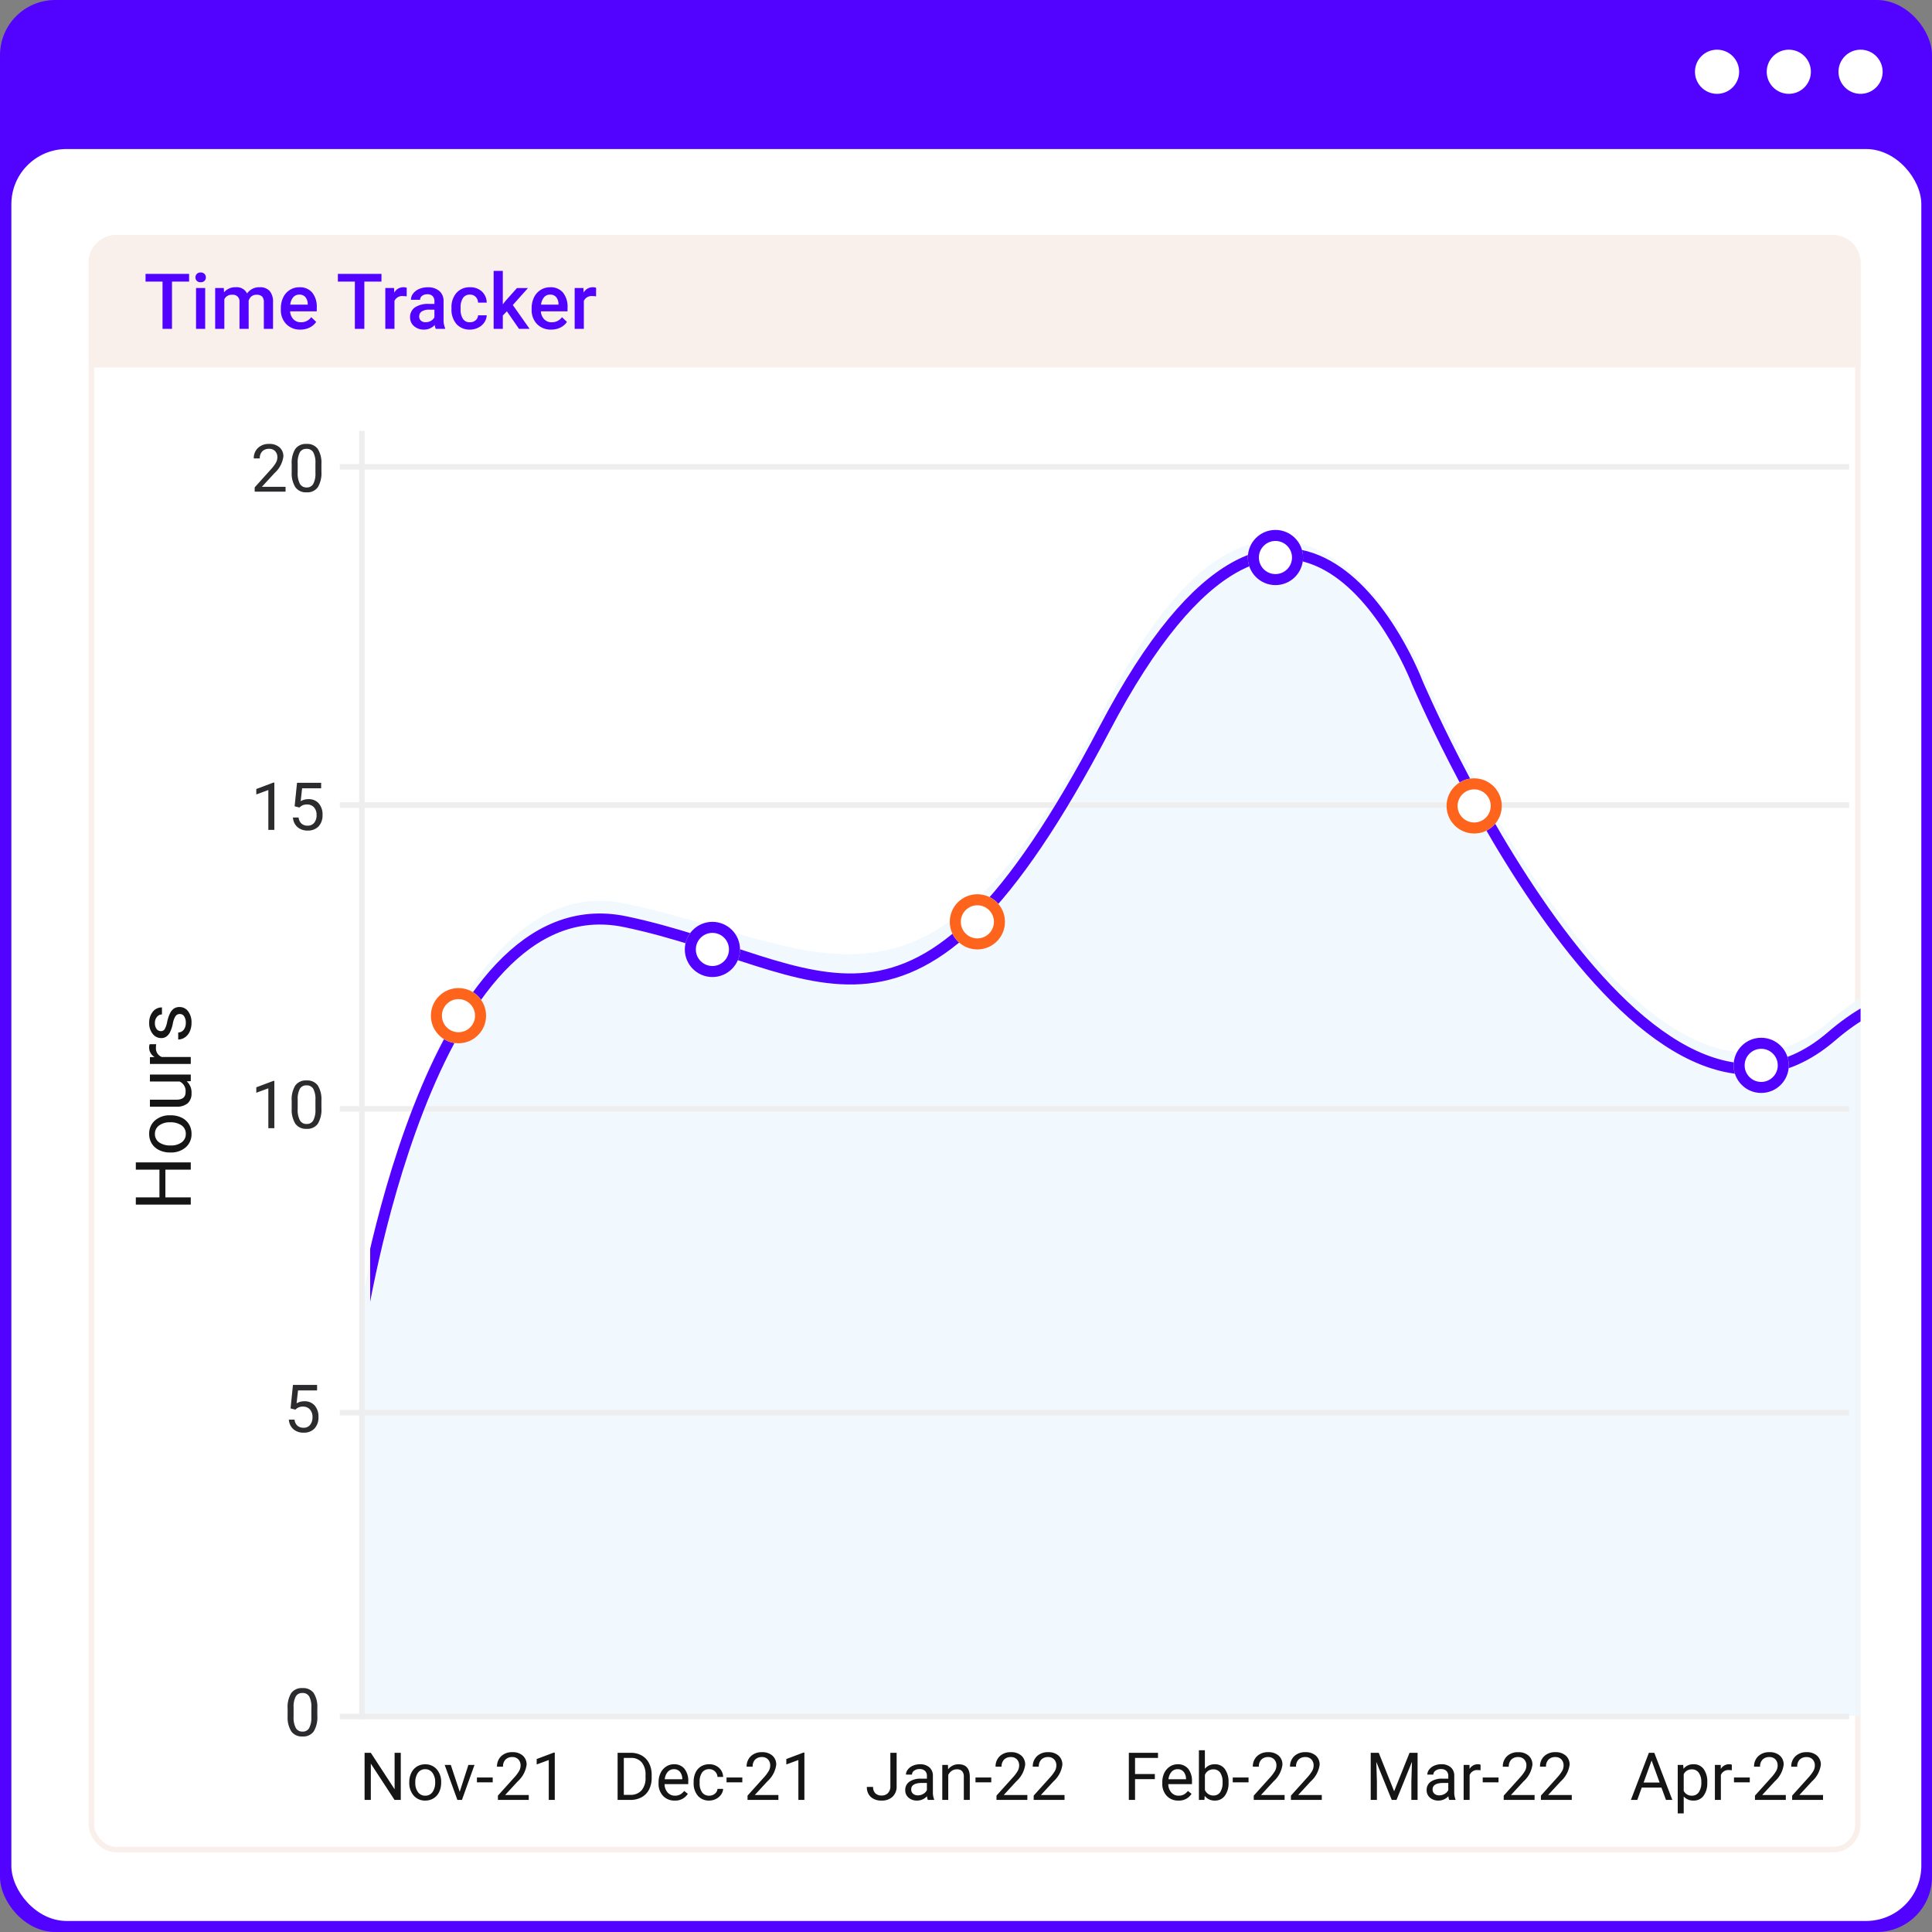 <svg xmlns="http://www.w3.org/2000/svg" xmlns:xlink="http://www.w3.org/1999/xlink" width="350" height="350" viewBox="0 0 350 350">
  <rect x="0" y="0" width="350" height="350" fill="#808080" stroke="none"/>
  <defs>
    <clipPath id="clip-path">
      <rect id="Rectangle_1137" data-name="Rectangle 1137" width="277" height="228" transform="translate(1033 1175.428)" fill="#fff"/>
    </clipPath>
    <clipPath id="clip-path-2">
      <rect id="Rectangle_1136" data-name="Rectangle 1136" width="270" height="225" fill="#fff"/>
    </clipPath>
  </defs>
  <g id="upz_realtimeMeasurement" transform="translate(-331.441 -107.116)">
    <g id="Base" transform="translate(-920.5 -981.884)">
      <rect id="Rectangle_1133" data-name="Rectangle 1133" width="350" height="350" rx="10" transform="translate(1251.941 1089)" fill="#5203ff"/>
      <rect id="Rectangle_187" data-name="Rectangle 187" width="346.006" height="321" rx="10" transform="translate(1254 1116)" fill="#fff"/>
      <circle id="Ellipse_157" data-name="Ellipse 157" cx="4" cy="4" r="4" transform="translate(1585 1098)" fill="#fff"/>
      <circle id="Ellipse_158" data-name="Ellipse 158" cx="4" cy="4" r="4" transform="translate(1572 1098)" fill="#fff"/>
      <circle id="Ellipse_159" data-name="Ellipse 159" cx="4" cy="4" r="4" transform="translate(1559 1098)" fill="#fff"/>
    </g>
    <g id="Time_Tracker" data-name="Time Tracker" transform="translate(-641.5 -983.312)">
      <g id="Rectangle_188" data-name="Rectangle 188" transform="translate(989 1133)" fill="#fff" stroke="#faf0eb" stroke-width="1">
        <rect width="321" height="293" rx="5" stroke="none"/>
        <rect x="0.5" y="0.5" width="320" height="292" rx="4.5" fill="none"/>
      </g>
      <path id="Rectangle_1046" data-name="Rectangle 1046" d="M5,0H316a5,5,0,0,1,5,5V24a0,0,0,0,1,0,0H0a0,0,0,0,1,0,0V5A5,5,0,0,1,5,0Z" transform="translate(989 1133)" fill="#faf0eb"/>
      <g id="Mask_Group_60" data-name="Mask Group 60" clip-path="url(#clip-path)">
        <path id="Path_3195" data-name="Path 3195" d="M1038.153,1328.65s12.139-82.177,48.1-74.532,55.3,27.711,86.767-35.355,56.646-8.6,56.646-8.6,40.012,95.554,75.078,64.977,67.885,30.577,67.885,30.577,57.1,107.976,98.456,15.289,62.94-146.2,102.951-141.421v221.686H1038.153Z" transform="translate(0 0)" fill="#eff7fe" opacity="0.8"/>
      </g>
      <path id="Path_3366" data-name="Path 3366" d="M8.2-8.559H5.1V0H3.384V-8.559H.308V-9.953H8.2ZM11.115,0H9.454V-7.4h1.661ZM9.352-9.317a.882.882,0,0,1,.243-.636.917.917,0,0,1,.694-.253.928.928,0,0,1,.7.253.875.875,0,0,1,.246.636.855.855,0,0,1-.246.625.935.935,0,0,1-.7.25.924.924,0,0,1-.694-.25A.861.861,0,0,1,9.352-9.317ZM14.485-7.4l.048.772a2.662,2.662,0,0,1,2.133-.909A2.045,2.045,0,0,1,18.7-6.4a2.623,2.623,0,0,1,2.27-1.135,2.306,2.306,0,0,1,1.822.677,2.98,2.98,0,0,1,.612,2V0H21.738V-4.812a1.471,1.471,0,0,0-.308-1.032,1.347,1.347,0,0,0-1.019-.328,1.383,1.383,0,0,0-.926.3,1.6,1.6,0,0,0-.5.8L18.99,0H17.329V-4.867A1.185,1.185,0,0,0,16-6.173a1.462,1.462,0,0,0-1.415.813V0H12.92V-7.4ZM28.362.137A3.437,3.437,0,0,1,25.8-.858a3.608,3.608,0,0,1-.981-2.649v-.205a4.438,4.438,0,0,1,.427-1.979,3.252,3.252,0,0,1,1.2-1.357,3.172,3.172,0,0,1,1.723-.485,2.9,2.9,0,0,1,2.334.964,4.076,4.076,0,0,1,.824,2.728v.67H26.5a2.221,2.221,0,0,0,.612,1.449,1.837,1.837,0,0,0,1.35.533,2.249,2.249,0,0,0,1.859-.923l.9.854A2.99,2.99,0,0,1,30.027-.229,3.713,3.713,0,0,1,28.362.137Zm-.2-6.337a1.4,1.4,0,0,0-1.1.479,2.48,2.48,0,0,0-.537,1.333h3.165v-.123a2.019,2.019,0,0,0-.444-1.261A1.388,1.388,0,0,0,28.164-6.2ZM43.046-8.559h-3.1V0H38.227V-8.559H35.15V-9.953h7.9Zm4.573,2.68a4.111,4.111,0,0,0-.677-.055,1.524,1.524,0,0,0-1.538.875V0H43.743V-7.4h1.586l.041.827a1.872,1.872,0,0,1,1.668-.964,1.555,1.555,0,0,1,.588.1ZM52.883,0a2.564,2.564,0,0,1-.191-.69A2.586,2.586,0,0,1,50.75.137,2.61,2.61,0,0,1,48.932-.5a2.034,2.034,0,0,1-.7-1.572,2.1,2.1,0,0,1,.878-1.815,4.257,4.257,0,0,1,2.512-.632h1.019V-5a1.3,1.3,0,0,0-.321-.919,1.274,1.274,0,0,0-.978-.345,1.463,1.463,0,0,0-.93.284.878.878,0,0,0-.362.721H48.385a1.844,1.844,0,0,1,.4-1.138,2.687,2.687,0,0,1,1.1-.831,3.854,3.854,0,0,1,1.548-.3A3.1,3.1,0,0,1,53.5-6.88,2.328,2.328,0,0,1,54.3-5.045v3.336a3.781,3.781,0,0,0,.28,1.593V0ZM51.058-1.2a1.89,1.89,0,0,0,.926-.239,1.6,1.6,0,0,0,.653-.643V-3.473h-.9a2.449,2.449,0,0,0-1.388.321,1.041,1.041,0,0,0-.465.909.971.971,0,0,0,.318.762A1.231,1.231,0,0,0,51.058-1.2Zm8.019.007a1.5,1.5,0,0,0,1.032-.362,1.238,1.238,0,0,0,.438-.9h1.565a2.44,2.44,0,0,1-.431,1.289,2.825,2.825,0,0,1-1.094.947A3.259,3.259,0,0,1,59.1.137a3.154,3.154,0,0,1-2.461-1,3.986,3.986,0,0,1-.909-2.775v-.171a3.919,3.919,0,0,1,.9-2.7A3.125,3.125,0,0,1,59.09-7.533a3.039,3.039,0,0,1,2.15.769,2.755,2.755,0,0,1,.872,2.02H60.546a1.521,1.521,0,0,0-.434-1.046,1.4,1.4,0,0,0-1.036-.41,1.462,1.462,0,0,0-1.244.584,2.982,2.982,0,0,0-.444,1.774v.267a3.032,3.032,0,0,0,.434,1.794A1.461,1.461,0,0,0,59.076-1.189Zm6.692-1.982-.738.759V0H63.369V-10.5H65.03v6.057l.52-.649,2.044-2.3h2L66.842-4.313,69.884,0H67.963ZM73.794.137a3.437,3.437,0,0,1-2.56-.995,3.608,3.608,0,0,1-.981-2.649v-.205a4.438,4.438,0,0,1,.427-1.979,3.252,3.252,0,0,1,1.2-1.357A3.172,3.172,0,0,1,73.6-7.533a2.9,2.9,0,0,1,2.334.964,4.076,4.076,0,0,1,.824,2.728v.67H71.928a2.221,2.221,0,0,0,.612,1.449,1.837,1.837,0,0,0,1.35.533,2.249,2.249,0,0,0,1.859-.923l.9.854A2.99,2.99,0,0,1,75.458-.229,3.713,3.713,0,0,1,73.794.137ZM73.6-6.2a1.4,1.4,0,0,0-1.1.479,2.48,2.48,0,0,0-.537,1.333H75.12v-.123a2.019,2.019,0,0,0-.444-1.261A1.388,1.388,0,0,0,73.6-6.2Zm8.326.321a4.111,4.111,0,0,0-.677-.055,1.524,1.524,0,0,0-1.538.875V0H78.046V-7.4h1.586l.041.827a1.872,1.872,0,0,1,1.668-.964,1.555,1.555,0,0,1,.588.1Z" transform="translate(999 1150)" fill="#5203ff"/>
      <g id="Group_2388" data-name="Group 2388" transform="translate(7 -39.52)">
        <path id="Path_3365" data-name="Path 3365" d="M8.8,0H7.485V-4.6H2.468V0H1.155V-9.953H2.468v4.279H7.485V-9.953H8.8Zm1.8-3.767a4.369,4.369,0,0,1,.427-1.955,3.187,3.187,0,0,1,1.189-1.34,3.238,3.238,0,0,1,1.74-.472A3.119,3.119,0,0,1,16.4-6.487a4.024,4.024,0,0,1,.933,2.782v.089a4.407,4.407,0,0,1-.414,1.938A3.14,3.14,0,0,1,15.74-.342a3.275,3.275,0,0,1-1.767.479A3.111,3.111,0,0,1,11.536-.909,4,4,0,0,1,10.6-3.678Zm1.271.15a3.164,3.164,0,0,0,.571,1.976A1.827,1.827,0,0,0,13.973-.9,1.816,1.816,0,0,0,15.5-1.651a3.46,3.46,0,0,0,.567-2.116,3.159,3.159,0,0,0-.578-1.972,1.836,1.836,0,0,0-1.535-.755,1.816,1.816,0,0,0-1.511.745A3.434,3.434,0,0,0,11.874-3.616ZM23.488-.731a2.686,2.686,0,0,1-2.167.868,2.3,2.3,0,0,1-1.8-.687,2.974,2.974,0,0,1-.625-2.034V-7.4h1.265v4.778q0,1.682,1.367,1.682a1.893,1.893,0,0,0,1.928-1.08V-7.4h1.265V0h-1.2Zm6.727-5.53a3.79,3.79,0,0,0-.622-.048A1.667,1.667,0,0,0,27.9-5.25V0H26.64V-7.4h1.23l.021.854a1.969,1.969,0,0,1,1.764-.991,1.292,1.292,0,0,1,.561.1Zm5.469,4.3a.931.931,0,0,0-.386-.8,3.718,3.718,0,0,0-1.347-.489,6.367,6.367,0,0,1-1.524-.492,2.169,2.169,0,0,1-.834-.684,1.635,1.635,0,0,1-.27-.943A1.919,1.919,0,0,1,32.091-6.9a3,3,0,0,1,1.965-.629,3.091,3.091,0,0,1,2.041.649,2.063,2.063,0,0,1,.783,1.661H35.608a1.142,1.142,0,0,0-.441-.9,1.652,1.652,0,0,0-1.111-.376,1.729,1.729,0,0,0-1.08.3.947.947,0,0,0-.39.786.767.767,0,0,0,.362.69,4.458,4.458,0,0,0,1.309.444,6.821,6.821,0,0,1,1.535.506,2.239,2.239,0,0,1,.872.708,1.74,1.74,0,0,1,.284,1.008,1.893,1.893,0,0,1-.793,1.589,3.326,3.326,0,0,1-2.058.6,3.725,3.725,0,0,1-1.572-.314,2.557,2.557,0,0,1-1.07-.878,2.117,2.117,0,0,1-.386-1.22h1.265a1.309,1.309,0,0,0,.509,1.008A1.976,1.976,0,0,0,34.1-.9a2.039,2.039,0,0,0,1.152-.291A.893.893,0,0,0,35.684-1.962Z" transform="translate(1000.5 1349.33) rotate(-90)" fill="#151515"/>
        <path id="Path_2933" data-name="Path 2933" d="M14,6V5H287.431V6Z" transform="translate(1013.503 1435.41)" fill="#eee" fill-rule="evenodd"/>
        <path id="Path_2935" data-name="Path 2935" d="M14,6V5H287.431V6Z" transform="translate(1013.503 1380.37)" fill="#eee" fill-rule="evenodd"/>
        <path id="Path_2936" data-name="Path 2936" d="M14,6V5H287.431V6Z" transform="translate(1013.503 1325.33)" fill="#eee" fill-rule="evenodd"/>
        <path id="Path_2937" data-name="Path 2937" d="M14,6V5H287.431V6Z" transform="translate(1013.503 1270.291)" fill="#eee" fill-rule="evenodd"/>
        <path id="Path_2938" data-name="Path 2938" d="M14,6V5H287.431V6Z" transform="translate(1013.503 1209.02)" fill="#eee" fill-rule="evenodd"/>
        <path id="Path_2934" data-name="Path 2934" d="M0,1V0H233.39V1Z" transform="translate(1031 1441.41) rotate(-90)" fill="#eee" fill-rule="evenodd"/>
        <path id="Path_3364" data-name="Path 3364" d="M7.547,0H6.416L2.121-6.574V0H.99V-8.531H2.121l4.307,6.6v-6.6H7.547ZM9.088-3.229A3.745,3.745,0,0,1,9.454-4.9a2.732,2.732,0,0,1,1.02-1.148,2.775,2.775,0,0,1,1.491-.4,2.674,2.674,0,0,1,2.095.9,3.449,3.449,0,0,1,.8,2.385V-3.1A3.777,3.777,0,0,1,14.5-1.438,2.692,2.692,0,0,1,13.491-.293a2.807,2.807,0,0,1-1.515.41,2.667,2.667,0,0,1-2.089-.9,3.432,3.432,0,0,1-.8-2.373Zm1.09.129a2.712,2.712,0,0,0,.489,1.693,1.566,1.566,0,0,0,1.31.639,1.556,1.556,0,0,0,1.313-.647,2.966,2.966,0,0,0,.486-1.813,2.708,2.708,0,0,0-.5-1.69,1.574,1.574,0,0,0-1.315-.647,1.557,1.557,0,0,0-1.295.639A2.944,2.944,0,0,0,10.178-3.1Zm8.045,1.629,1.57-4.869H20.9L18.627,0H17.8L15.5-6.34h1.107ZM24.2-3.182H21.34v-.885H24.2ZM30.732,0h-5.59V-.779L28.1-4.061A7.016,7.016,0,0,0,29-5.271a2.019,2.019,0,0,0,.249-.964,1.531,1.531,0,0,0-.4-1.1,1.414,1.414,0,0,0-1.078-.428,1.674,1.674,0,0,0-1.257.46,1.757,1.757,0,0,0-.448,1.28H24.979a2.516,2.516,0,0,1,.759-1.9,2.813,2.813,0,0,1,2.03-.727,2.7,2.7,0,0,1,1.881.624,2.129,2.129,0,0,1,.691,1.661,4.88,4.88,0,0,1-1.605,3L26.449-.885h4.283Zm4.711,0h-1.09V-7.225l-2.186.8v-.984l3.105-1.166h.17Z" transform="translate(1031 1456.02)" fill="#151515"/>
        <path id="Path_3363" data-name="Path 3363" d="M.99,0V-8.531H3.4a3.877,3.877,0,0,1,1.969.492,3.329,3.329,0,0,1,1.321,1.4A4.558,4.558,0,0,1,7.16-4.553v.545a4.574,4.574,0,0,1-.466,2.115A3.277,3.277,0,0,1,5.364-.5,4.124,4.124,0,0,1,3.352,0ZM2.115-7.611V-.92H3.3a2.575,2.575,0,0,0,2.024-.809,3.344,3.344,0,0,0,.724-2.3v-.5a3.4,3.4,0,0,0-.683-2.261,2.429,2.429,0,0,0-1.937-.818ZM11.32.117a2.77,2.77,0,0,1-2.1-.847,3.142,3.142,0,0,1-.809-2.265v-.2a3.8,3.8,0,0,1,.36-1.685,2.811,2.811,0,0,1,1.008-1.16,2.534,2.534,0,0,1,1.4-.419,2.374,2.374,0,0,1,1.922.814,3.526,3.526,0,0,1,.686,2.332v.451H9.5a2.254,2.254,0,0,0,.548,1.515,1.722,1.722,0,0,0,1.333.577A1.888,1.888,0,0,0,12.352-1a2.444,2.444,0,0,0,.7-.621l.662.516A2.662,2.662,0,0,1,11.32.117Zm-.135-5.684a1.446,1.446,0,0,0-1.1.478A2.321,2.321,0,0,0,9.533-3.75h3.176v-.082a2.065,2.065,0,0,0-.445-1.28A1.361,1.361,0,0,0,11.186-5.566Zm6.4,4.8A1.561,1.561,0,0,0,18.6-1.119,1.237,1.237,0,0,0,19.084-2h1.025a1.966,1.966,0,0,1-.375,1.037,2.47,2.47,0,0,1-.923.785A2.663,2.663,0,0,1,17.59.117a2.612,2.612,0,0,1-2.06-.864,3.442,3.442,0,0,1-.765-2.364v-.182a3.817,3.817,0,0,1,.34-1.646,2.588,2.588,0,0,1,.976-1.119,2.771,2.771,0,0,1,1.5-.4,2.543,2.543,0,0,1,1.772.639,2.283,2.283,0,0,1,.753,1.658H19.084a1.494,1.494,0,0,0-.466-1.011,1.449,1.449,0,0,0-1.034-.4,1.517,1.517,0,0,0-1.28.595,2.793,2.793,0,0,0-.454,1.72v.205A2.737,2.737,0,0,0,16.3-1.359,1.524,1.524,0,0,0,17.59-.768Zm5.994-2.414H20.725v-.885h2.859ZM30.117,0h-5.59V-.779L27.48-4.061a7.016,7.016,0,0,0,.905-1.21,2.019,2.019,0,0,0,.249-.964,1.531,1.531,0,0,0-.4-1.1,1.414,1.414,0,0,0-1.078-.428A1.674,1.674,0,0,0,25.9-7.3a1.757,1.757,0,0,0-.448,1.28H24.363a2.516,2.516,0,0,1,.759-1.9,2.813,2.813,0,0,1,2.03-.727,2.7,2.7,0,0,1,1.881.624,2.129,2.129,0,0,1,.691,1.661,4.88,4.88,0,0,1-1.605,3L25.834-.885h4.283Zm4.711,0h-1.09V-7.225l-2.186.8v-.984l3.105-1.166h.17Z" transform="translate(1076.837 1456.02)" fill="#151515"/>
        <path id="Path_3362" data-name="Path 3362" d="M4.564-8.531H5.7V-2.49A2.5,2.5,0,0,1,4.96-.574,2.745,2.745,0,0,1,3,.117a2.821,2.821,0,0,1-1.98-.65A2.349,2.349,0,0,1,.311-2.355H1.436a1.564,1.564,0,0,0,.4,1.143A1.555,1.555,0,0,0,3-.8a1.509,1.509,0,0,0,1.128-.439,1.7,1.7,0,0,0,.437-1.23ZM11.355,0A2.277,2.277,0,0,1,11.2-.668,2.419,2.419,0,0,1,9.4.117,2.238,2.238,0,0,1,7.86-.413a1.716,1.716,0,0,1-.6-1.345A1.792,1.792,0,0,1,8.013-3.3a3.55,3.55,0,0,1,2.118-.548h1.055v-.5a1.217,1.217,0,0,0-.34-.905,1.366,1.366,0,0,0-1-.337,1.581,1.581,0,0,0-.973.293.863.863,0,0,0-.393.709H7.389A1.5,1.5,0,0,1,7.726-5.5a2.3,2.3,0,0,1,.914-.7,3.075,3.075,0,0,1,1.269-.258,2.506,2.506,0,0,1,1.717.548A1.976,1.976,0,0,1,12.27-4.4v2.918a3.567,3.567,0,0,0,.223,1.389V0Zm-1.8-.826a1.905,1.905,0,0,0,.967-.264,1.6,1.6,0,0,0,.662-.686v-1.3h-.85q-1.992,0-1.992,1.166a.987.987,0,0,0,.34.8A1.306,1.306,0,0,0,9.557-.826ZM14.994-6.34l.035.8a2.31,2.31,0,0,1,1.9-.914q2.01,0,2.027,2.268V0H17.871V-4.2a1.459,1.459,0,0,0-.313-1.014,1.256,1.256,0,0,0-.958-.328,1.564,1.564,0,0,0-.926.281,1.91,1.91,0,0,0-.621.738V0H13.969V-6.34Zm7.852,3.158H19.986v-.885h2.859ZM29.379,0h-5.59V-.779l2.953-3.281a7.016,7.016,0,0,0,.905-1.21,2.019,2.019,0,0,0,.249-.964,1.531,1.531,0,0,0-.4-1.1,1.414,1.414,0,0,0-1.078-.428,1.674,1.674,0,0,0-1.257.46,1.757,1.757,0,0,0-.448,1.28H23.625a2.516,2.516,0,0,1,.759-1.9,2.813,2.813,0,0,1,2.03-.727,2.7,2.7,0,0,1,1.881.624,2.129,2.129,0,0,1,.691,1.661,4.88,4.88,0,0,1-1.605,3L25.1-.885h4.283Zm6.738,0h-5.59V-.779L33.48-4.061a7.016,7.016,0,0,0,.905-1.21,2.019,2.019,0,0,0,.249-.964,1.531,1.531,0,0,0-.4-1.1,1.414,1.414,0,0,0-1.078-.428A1.674,1.674,0,0,0,31.9-7.3a1.757,1.757,0,0,0-.448,1.28H30.363a2.516,2.516,0,0,1,.759-1.9,2.813,2.813,0,0,1,2.03-.727,2.7,2.7,0,0,1,1.881.624,2.129,2.129,0,0,1,.691,1.661,4.88,4.88,0,0,1-1.605,3L31.834-.885h4.283Z" transform="translate(1122.674 1456.02)" fill="#151515"/>
        <path id="Path_3361" data-name="Path 3361" d="M5.7-3.768H2.115V0H.99V-8.531H6.275v.92H2.115v2.924H5.7ZM9.961.117a2.77,2.77,0,0,1-2.1-.847,3.142,3.142,0,0,1-.809-2.265v-.2a3.8,3.8,0,0,1,.36-1.685,2.811,2.811,0,0,1,1.008-1.16,2.534,2.534,0,0,1,1.4-.419,2.374,2.374,0,0,1,1.922.814,3.526,3.526,0,0,1,.686,2.332v.451H8.139a2.254,2.254,0,0,0,.548,1.515,1.722,1.722,0,0,0,1.333.577A1.888,1.888,0,0,0,10.992-1a2.444,2.444,0,0,0,.7-.621l.662.516A2.662,2.662,0,0,1,9.961.117ZM9.826-5.566a1.446,1.446,0,0,0-1.1.478A2.321,2.321,0,0,0,8.174-3.75H11.35v-.082a2.065,2.065,0,0,0-.445-1.28A1.361,1.361,0,0,0,9.826-5.566ZM19.055-3.1a3.77,3.77,0,0,1-.668,2.335,2.134,2.134,0,0,1-1.793.882,2.21,2.21,0,0,1-1.857-.85L14.684,0h-1V-9h1.084v3.357a2.2,2.2,0,0,1,1.811-.814,2.147,2.147,0,0,1,1.813.873,3.883,3.883,0,0,1,.659,2.391Zm-1.084-.123a2.929,2.929,0,0,0-.428-1.711,1.416,1.416,0,0,0-1.23-.6,1.591,1.591,0,0,0-1.541,1V-1.8a1.636,1.636,0,0,0,1.553,1,1.408,1.408,0,0,0,1.213-.6A3.115,3.115,0,0,0,17.971-3.223Zm4.705.041H19.816v-.885h2.859ZM29.209,0h-5.59V-.779l2.953-3.281a7.016,7.016,0,0,0,.905-1.21,2.019,2.019,0,0,0,.249-.964,1.531,1.531,0,0,0-.4-1.1,1.414,1.414,0,0,0-1.078-.428,1.674,1.674,0,0,0-1.257.46,1.757,1.757,0,0,0-.448,1.28H23.455a2.516,2.516,0,0,1,.759-1.9,2.813,2.813,0,0,1,2.03-.727,2.7,2.7,0,0,1,1.881.624,2.129,2.129,0,0,1,.691,1.661,4.88,4.88,0,0,1-1.605,3L24.926-.885h4.283Zm6.738,0h-5.59V-.779l2.953-3.281a7.016,7.016,0,0,0,.905-1.21,2.019,2.019,0,0,0,.249-.964,1.531,1.531,0,0,0-.4-1.1,1.414,1.414,0,0,0-1.078-.428,1.674,1.674,0,0,0-1.257.46,1.757,1.757,0,0,0-.448,1.28H30.193a2.516,2.516,0,0,1,.759-1.9,2.813,2.813,0,0,1,2.03-.727,2.7,2.7,0,0,1,1.881.624,2.129,2.129,0,0,1,.691,1.661,4.88,4.88,0,0,1-1.605,3L31.664-.885h4.283Z" transform="translate(1169.45 1456.02)" fill="#151515"/>
        <path id="Path_3360" data-name="Path 3360" d="M2.443-8.531,5.232-1.57,8.021-8.531H9.48V0H8.355V-3.322l.105-3.586L5.66,0H4.8L2-6.891l.111,3.568V0H.99V-8.531ZM15.211,0a2.277,2.277,0,0,1-.152-.668,2.419,2.419,0,0,1-1.8.785,2.238,2.238,0,0,1-1.538-.53,1.716,1.716,0,0,1-.6-1.345A1.792,1.792,0,0,1,11.868-3.3a3.55,3.55,0,0,1,2.118-.548h1.055v-.5a1.217,1.217,0,0,0-.34-.905,1.366,1.366,0,0,0-1-.337,1.581,1.581,0,0,0-.973.293.863.863,0,0,0-.393.709h-1.09a1.5,1.5,0,0,1,.337-.917,2.3,2.3,0,0,1,.914-.7,3.075,3.075,0,0,1,1.269-.258,2.506,2.506,0,0,1,1.717.548A1.976,1.976,0,0,1,16.125-4.4v2.918a3.567,3.567,0,0,0,.223,1.389V0Zm-1.8-.826a1.905,1.905,0,0,0,.967-.264,1.6,1.6,0,0,0,.662-.686v-1.3h-.85Q12.2-3.076,12.2-1.91a.987.987,0,0,0,.34.8A1.306,1.306,0,0,0,13.412-.826Zm7.477-4.541a3.248,3.248,0,0,0-.533-.041,1.428,1.428,0,0,0-1.447.908V0H17.824V-6.34h1.055l.018.732a1.688,1.688,0,0,1,1.512-.85,1.107,1.107,0,0,1,.48.082Zm3.252,2.186H21.281v-.885h2.859ZM30.674,0h-5.59V-.779l2.953-3.281a7.016,7.016,0,0,0,.905-1.21,2.019,2.019,0,0,0,.249-.964,1.531,1.531,0,0,0-.4-1.1,1.414,1.414,0,0,0-1.078-.428,1.674,1.674,0,0,0-1.257.46A1.757,1.757,0,0,0,26-6.018H24.92a2.516,2.516,0,0,1,.759-1.9,2.813,2.813,0,0,1,2.03-.727,2.7,2.7,0,0,1,1.881.624,2.129,2.129,0,0,1,.691,1.661,4.88,4.88,0,0,1-1.605,3L26.391-.885h4.283Zm6.738,0h-5.59V-.779l2.953-3.281a7.016,7.016,0,0,0,.905-1.21,2.019,2.019,0,0,0,.249-.964,1.531,1.531,0,0,0-.4-1.1,1.414,1.414,0,0,0-1.078-.428,1.674,1.674,0,0,0-1.257.46,1.757,1.757,0,0,0-.448,1.28H31.658a2.516,2.516,0,0,1,.759-1.9,2.813,2.813,0,0,1,2.03-.727,2.7,2.7,0,0,1,1.881.624,2.129,2.129,0,0,1,.691,1.661,4.88,4.88,0,0,1-1.605,3L33.129-.885h4.283Z" transform="translate(1213.27 1456.02)" fill="#151515"/>
        <path id="Path_3359" data-name="Path 3359" d="M5.7-2.232H2.127L1.324,0H.164L3.422-8.531h.984L7.67,0H6.516Zm-3.234-.92h2.9L3.914-7.143ZM14-3.1a3.8,3.8,0,0,1-.662,2.332,2.122,2.122,0,0,1-1.793.885A2.325,2.325,0,0,1,9.732-.615V2.438H8.648V-6.34h.99l.053.7a2.233,2.233,0,0,1,1.84-.82,2.162,2.162,0,0,1,1.808.861A3.838,3.838,0,0,1,14-3.2ZM12.92-3.223a2.8,2.8,0,0,0-.457-1.693,1.472,1.472,0,0,0-1.254-.621,1.593,1.593,0,0,0-1.477.873v3.029a1.6,1.6,0,0,0,1.488.867,1.465,1.465,0,0,0,1.239-.618A3.058,3.058,0,0,0,12.92-3.223Zm5.525-2.145a3.248,3.248,0,0,0-.533-.041,1.428,1.428,0,0,0-1.447.908V0H15.381V-6.34h1.055l.018.732a1.688,1.688,0,0,1,1.512-.85,1.107,1.107,0,0,1,.48.082ZM21.7-3.182H18.838v-.885H21.7ZM28.23,0h-5.59V-.779l2.953-3.281a7.016,7.016,0,0,0,.905-1.21,2.019,2.019,0,0,0,.249-.964,1.531,1.531,0,0,0-.4-1.1,1.414,1.414,0,0,0-1.078-.428,1.674,1.674,0,0,0-1.257.46,1.757,1.757,0,0,0-.448,1.28H22.477a2.516,2.516,0,0,1,.759-1.9,2.813,2.813,0,0,1,2.03-.727,2.7,2.7,0,0,1,1.881.624,2.129,2.129,0,0,1,.691,1.661,4.88,4.88,0,0,1-1.605,3L23.947-.885H28.23Zm6.738,0h-5.59V-.779l2.953-3.281a7.016,7.016,0,0,0,.905-1.21,2.019,2.019,0,0,0,.249-.964,1.531,1.531,0,0,0-.4-1.1A1.414,1.414,0,0,0,32-7.758a1.674,1.674,0,0,0-1.257.46,1.757,1.757,0,0,0-.448,1.28H29.215a2.516,2.516,0,0,1,.759-1.9A2.813,2.813,0,0,1,32-8.648a2.7,2.7,0,0,1,1.881.624,2.129,2.129,0,0,1,.691,1.661,4.88,4.88,0,0,1-1.605,3L30.686-.885h4.283Z" transform="translate(1261.23 1456.02)" fill="#151515"/>
        <path id="Path_3358" data-name="Path 3358" d="M6.059-3.639a4.958,4.958,0,0,1-.65,2.83A2.313,2.313,0,0,1,3.375.117,2.33,2.33,0,0,1,1.354-.788a4.706,4.706,0,0,1-.68-2.7V-4.939a4.847,4.847,0,0,1,.65-2.795,2.331,2.331,0,0,1,2.039-.914,2.352,2.352,0,0,1,2.027.882,4.678,4.678,0,0,1,.668,2.722ZM4.975-5.121a3.972,3.972,0,0,0-.387-2.007,1.331,1.331,0,0,0-1.225-.63,1.314,1.314,0,0,0-1.213.627A3.878,3.878,0,0,0,1.758-5.2v1.734a4.036,4.036,0,0,0,.4,2.042,1.329,1.329,0,0,0,1.216.659,1.31,1.31,0,0,0,1.192-.621,3.89,3.89,0,0,0,.407-1.957Z" transform="translate(1017.371 1444.41)" fill="#2c2c2e"/>
        <path id="Path_3357" data-name="Path 3357" d="M1.207-4.277l.434-4.254H6.012v1H2.561L2.3-5.2a2.753,2.753,0,0,1,1.424-.369A2.354,2.354,0,0,1,5.578-4.8a3.02,3.02,0,0,1,.686,2.083A2.915,2.915,0,0,1,5.552-.642,2.6,2.6,0,0,1,3.563.117,2.7,2.7,0,0,1,1.717-.51,2.5,2.5,0,0,1,.9-2.244H1.928a1.722,1.722,0,0,0,.521,1.1,1.621,1.621,0,0,0,1.113.372,1.463,1.463,0,0,0,1.187-.516A2.156,2.156,0,0,0,5.18-2.707a1.978,1.978,0,0,0-.466-1.374A1.584,1.584,0,0,0,3.475-4.6a1.787,1.787,0,0,0-1.113.311l-.287.234Z" transform="translate(1017.371 1389.37)" fill="#2c2c2e"/>
        <path id="Path_3356" data-name="Path 3356" d="M4.271,0H3.182V-7.225L1-6.422v-.984L4.1-8.572h.17ZM12.8-3.639a4.958,4.958,0,0,1-.65,2.83,2.313,2.313,0,0,1-2.033.926A2.33,2.33,0,0,1,8.092-.788a4.706,4.706,0,0,1-.68-2.7V-4.939a4.847,4.847,0,0,1,.65-2.795A2.331,2.331,0,0,1,10.1-8.648a2.352,2.352,0,0,1,2.027.882A4.678,4.678,0,0,1,12.8-5.045ZM11.713-5.121a3.972,3.972,0,0,0-.387-2.007,1.331,1.331,0,0,0-1.225-.63,1.314,1.314,0,0,0-1.213.627A3.878,3.878,0,0,0,8.5-5.2v1.734a4.036,4.036,0,0,0,.4,2.042,1.329,1.329,0,0,0,1.216.659,1.31,1.31,0,0,0,1.192-.621,3.89,3.89,0,0,0,.407-1.957Z" transform="translate(1011.371 1334.331)" fill="#2c2c2e"/>
        <path id="Path_3355" data-name="Path 3355" d="M4.271,0H3.182V-7.225L1-6.422v-.984L4.1-8.572h.17ZM7.945-4.277l.434-4.254H12.75v1H9.3L9.041-5.2a2.753,2.753,0,0,1,1.424-.369,2.354,2.354,0,0,1,1.852.771A3.02,3.02,0,0,1,13-2.719,2.915,2.915,0,0,1,12.29-.642,2.6,2.6,0,0,1,10.3.117,2.7,2.7,0,0,1,8.455-.51a2.5,2.5,0,0,1-.814-1.734H8.666a1.722,1.722,0,0,0,.521,1.1A1.621,1.621,0,0,0,10.3-.768a1.463,1.463,0,0,0,1.187-.516,2.156,2.156,0,0,0,.431-1.424,1.978,1.978,0,0,0-.466-1.374A1.584,1.584,0,0,0,10.213-4.6,1.787,1.787,0,0,0,9.1-4.289l-.287.234Z" transform="translate(1011.371 1280.291)" fill="#2c2c2e"/>
        <path id="Path_3354" data-name="Path 3354" d="M6.3,0H.709V-.779L3.662-4.061a7.016,7.016,0,0,0,.905-1.21,2.019,2.019,0,0,0,.249-.964,1.531,1.531,0,0,0-.4-1.1,1.414,1.414,0,0,0-1.078-.428,1.674,1.674,0,0,0-1.257.46,1.757,1.757,0,0,0-.448,1.28H.545a2.516,2.516,0,0,1,.759-1.9,2.813,2.813,0,0,1,2.03-.727,2.7,2.7,0,0,1,1.881.624,2.129,2.129,0,0,1,.691,1.661,4.88,4.88,0,0,1-1.605,3L2.016-.885H6.3Zm6.5-3.639a4.958,4.958,0,0,1-.65,2.83,2.313,2.313,0,0,1-2.033.926A2.33,2.33,0,0,1,8.092-.788a4.706,4.706,0,0,1-.68-2.7V-4.939a4.847,4.847,0,0,1,.65-2.795A2.331,2.331,0,0,1,10.1-8.648a2.352,2.352,0,0,1,2.027.882A4.678,4.678,0,0,1,12.8-5.045ZM11.713-5.121a3.972,3.972,0,0,0-.387-2.007,1.331,1.331,0,0,0-1.225-.63,1.314,1.314,0,0,0-1.213.627A3.878,3.878,0,0,0,8.5-5.2v1.734a4.036,4.036,0,0,0,.4,2.042,1.329,1.329,0,0,0,1.216.659,1.31,1.31,0,0,0,1.192-.621,3.89,3.89,0,0,0,.407-1.957Z" transform="translate(1011.371 1219.02)" fill="#2c2c2e"/>
      </g>
      <g id="Mask_Group_59" data-name="Mask Group 59" transform="translate(1040 1175.428)" clip-path="url(#clip-path-2)">
        <path id="Path_3196" data-name="Path 3196" d="M1038.153,1326.757s12.139-81.135,48.1-73.588,52.022,31.292,86.767-34.907,56.646-8.491,56.646-8.491,40.012,94.344,75.078,64.154,67.885,30.19,67.885,30.19,57.1,106.607,98.456,15.094,62.94-144.345,102.951-139.628v218.876H1038.153Z" transform="translate(-1040 -1171.185)" fill="none" stroke="#5203ff" stroke-width="2"/>
      </g>
      <g id="Ellipse_210" data-name="Ellipse 210" transform="translate(1051 1269.428)" fill="#fff" stroke="#fe641b" stroke-width="2">
        <circle cx="5" cy="5" r="5" stroke="none"/>
        <circle cx="5" cy="5" r="4" fill="none"/>
      </g>
      <g id="Ellipse_212" data-name="Ellipse 212" transform="translate(1145 1252.428)" fill="#fff" stroke="#fe641b" stroke-width="2">
        <circle cx="5" cy="5" r="5" stroke="none"/>
        <circle cx="5" cy="5" r="4" fill="none"/>
      </g>
      <g id="Ellipse_213" data-name="Ellipse 213" transform="translate(1235 1231.428)" fill="#fff" stroke="#fe641b" stroke-width="2">
        <circle cx="5" cy="5" r="5" stroke="none"/>
        <circle cx="5" cy="5" r="4" fill="none"/>
      </g>
      <g id="Ellipse_211" data-name="Ellipse 211" transform="translate(1097 1257.428)" fill="#fff" stroke="#5203ff" stroke-width="2">
        <circle cx="5" cy="5" r="5" stroke="none"/>
        <circle cx="5" cy="5" r="4" fill="none"/>
      </g>
      <g id="Ellipse_214" data-name="Ellipse 214" transform="translate(1199 1186.428)" fill="#fff" stroke="#5203ff" stroke-width="2">
        <circle cx="5" cy="5" r="5" stroke="none"/>
        <circle cx="5" cy="5" r="4" fill="none"/>
      </g>
      <g id="Ellipse_216" data-name="Ellipse 216" transform="translate(1287 1278.428)" fill="#fff" stroke="#5203ff" stroke-width="2">
        <circle cx="5" cy="5" r="5" stroke="none"/>
        <circle cx="5" cy="5" r="4" fill="none"/>
      </g>
    </g>
  </g>
</svg>
